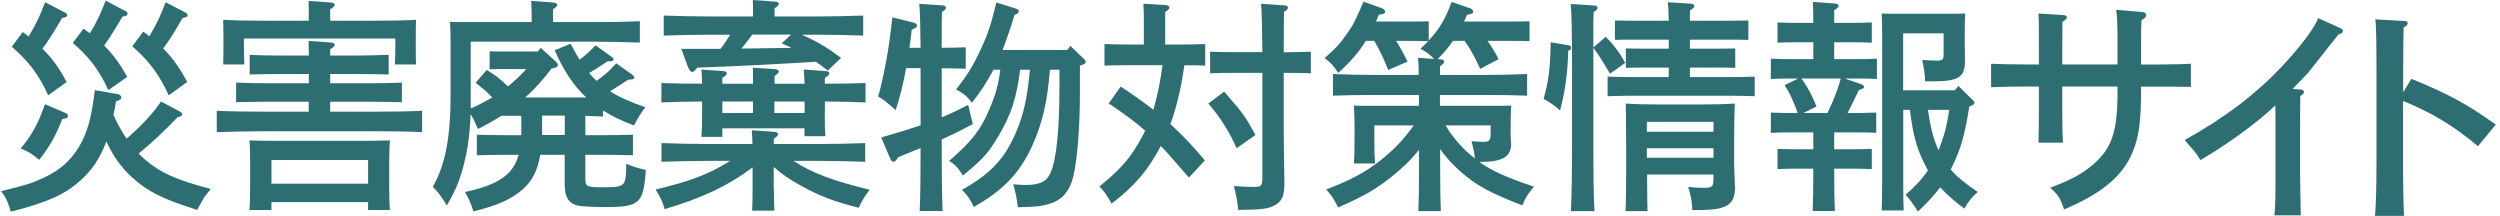 <svg width="463" height="40" viewBox="0 0 463 40" fill="none" xmlns="http://www.w3.org/2000/svg">
<g clip-path="url(#clip0_59_297)">
<path d="M21.633 17.381C22.168 17.465 22.457 17.715 22.457 18.049C22.457 18.383 22.457 18.383 21.468 18.8C21.345 19.677 21.18 20.511 21.015 21.304C21.715 22.806 22.498 24.309 23.445 25.686C25.793 23.641 28.058 21.388 29.828 18.8L33.247 20.636C33.535 20.762 33.741 20.97 33.741 21.179C33.741 21.429 33.617 21.513 32.876 21.721C30.488 24.225 28.016 26.562 25.669 28.44C26.04 28.774 26.41 29.15 26.781 29.484C29.664 31.988 32.629 33.323 39.033 34.992C38.168 36.035 37.756 36.578 37.509 37.079C37.07 37.913 36.74 38.512 36.521 38.873C30.137 36.87 27.275 35.451 24.433 32.822C22.415 30.944 20.974 28.983 19.697 26.187C18.585 29.233 17.061 31.487 14.92 33.406C12.078 35.994 8.866 37.454 2.009 39.207C1.391 37.204 1.062 36.495 0.197 35.41C5.098 34.199 5.88 33.949 8.207 32.864C11.46 31.361 13.726 29.15 15.249 26.061C16.444 23.599 17.02 21.137 17.556 16.693L21.633 17.402V17.381ZM4.192 5.926C4.562 6.218 4.933 6.468 5.304 6.761C6.786 4.257 7.363 3.046 8.351 0.417L11.728 2.17C12.387 2.504 12.428 2.546 12.428 2.796C12.428 3.088 12.223 3.213 11.481 3.339C11.234 3.798 11.028 4.131 10.905 4.34C9.422 6.802 8.928 7.595 7.857 9.014C9.669 10.767 10.987 12.645 12.346 15.19L8.928 17.653C7.198 13.855 5.345 11.393 2.174 8.659L4.192 5.947V5.926ZM11.955 20.845C12.408 21.012 12.572 21.179 12.572 21.471C12.572 21.805 12.449 21.888 11.543 22.055C10.225 25.352 9.113 27.272 7.26 29.609C5.983 28.524 5.53 28.232 3.842 27.48C5.942 24.935 6.972 23.099 8.331 19.301L11.955 20.845ZM15.455 5.3C15.867 5.592 16.279 5.884 16.65 6.176C18.05 3.839 18.585 2.629 19.574 0.125L22.91 1.878C23.569 2.212 23.61 2.254 23.61 2.546C23.61 2.838 23.404 2.963 22.663 3.088L22.086 4.09C20.727 6.343 20.192 7.178 19.285 8.43C20.974 10.099 22.251 11.894 23.569 14.231L20.068 16.693C18.421 13.062 16.526 10.558 13.479 7.95L15.455 5.321V5.3ZM26.513 5.842C26.925 6.135 27.296 6.427 27.666 6.719C29.108 4.215 29.684 3.046 30.673 0.417L34.05 2.17C34.668 2.504 34.75 2.546 34.75 2.796C34.75 3.088 34.544 3.213 33.803 3.339C33.556 3.798 33.35 4.131 33.226 4.34C31.785 6.802 31.249 7.595 30.22 8.972C31.991 10.725 33.309 12.645 34.668 15.19L31.249 17.653C29.52 13.855 27.666 11.351 24.495 8.576L26.513 5.863V5.842Z" fill="#2D6E73"/>
<path d="M57.195 18.842H49.576C47.805 18.842 45.458 18.884 43.728 18.925V15.295C45.334 15.378 47.723 15.42 49.576 15.42H57.195V13.709H52.006C50.276 13.709 47.97 13.751 46.24 13.792V10.162C47.846 10.245 50.194 10.287 52.006 10.287H57.195L57.154 7.574L61.19 7.866C61.684 7.908 61.972 8.033 61.972 8.284C61.972 8.534 61.725 8.785 61.149 9.118V10.287H66.214C67.862 10.287 70.539 10.203 71.98 10.162V13.792C70.456 13.751 67.779 13.709 66.214 13.709H61.149V15.42H68.706C70.353 15.42 73.03 15.378 74.43 15.295V18.925C72.907 18.884 70.271 18.842 68.706 18.842H61.149V20.678H69.983C72.577 20.678 76.078 20.636 78.178 20.511V24.476C75.996 24.351 72.495 24.309 69.983 24.309H48.341C46.075 24.309 42.369 24.392 40.145 24.476V20.511C42.287 20.636 45.993 20.678 48.341 20.678H57.175V18.842H57.195ZM57.195 2.838C57.195 2.504 57.154 1.043 57.154 0.167L61.19 0.459C61.684 0.501 61.972 0.626 61.972 0.876C61.972 1.127 61.725 1.377 61.149 1.711V3.839H68.912C71.754 3.839 74.966 3.798 77.046 3.672C77.004 5.425 77.004 5.926 77.004 6.844V8.263C77.004 9.89 77.004 11.059 77.046 11.935H73.133C73.174 11.101 73.216 9.89 73.216 8.263V7.136H45.169V8.263C45.169 9.39 45.211 10.976 45.252 11.935H41.339C41.38 10.016 41.38 9.64 41.38 8.263V6.844C41.38 5.926 41.38 5.425 41.339 3.672C43.44 3.798 46.693 3.839 49.473 3.839H57.175V2.838H57.195ZM50.276 38.894H46.199C46.281 37.934 46.323 36.515 46.323 34.471V29.671C46.323 28.378 46.281 26.75 46.199 25.999C47.641 26.041 48.917 26.082 50.77 26.082H67.676C69.53 26.082 70.765 26.041 72.207 25.999C72.165 26.75 72.083 28.378 72.083 29.671V34.554C72.083 36.515 72.124 37.934 72.207 38.894H68.171V37.434H50.276V38.894ZM68.171 29.63H50.276V34.011H68.171V29.63Z" fill="#2D6E73"/>
<path d="M92.881 21.429C91.522 22.306 90.08 23.099 88.516 23.892C88.021 22.723 87.733 22.097 87.156 21.137C87.033 24.184 86.786 26.521 86.333 28.607C85.509 32.53 84.644 34.825 82.75 38.059C81.802 36.474 81.267 35.722 80.155 34.596C82.461 30.548 83.45 25.436 83.45 17.59V7.72C83.45 6.427 83.409 4.841 83.326 4.048C84.727 4.09 86.086 4.09 87.856 4.09H98.461V2.88C98.461 1.711 98.42 0.793 98.379 0.167L102.415 0.459C102.95 0.501 103.197 0.668 103.197 0.918C103.197 1.127 102.992 1.377 102.415 1.711V4.09H110.302C112.855 4.09 116.356 4.048 118.497 3.923V7.887C116.479 7.804 112.649 7.72 110.302 7.72H87.177V20.094C88.536 19.51 89.854 18.8 91.172 18.049C90.183 17.006 89.236 16.213 88.083 15.336L90.142 12.958C91.666 13.876 92.737 14.669 94.055 16.004C95.29 15.044 96.402 13.959 97.473 12.791H93.272C92.696 12.791 91.295 12.791 90.678 12.833V9.494C91.337 9.536 91.707 9.536 93.272 9.536H99.615L100.15 8.868L102.992 11.455C103.239 11.706 103.321 11.831 103.321 12.04C103.321 12.29 103.115 12.499 102.621 12.582L102.127 12.707C100.685 14.627 99.079 16.463 97.267 18.049H108.572C106.183 15.837 104.371 13.041 102.724 9.306L105.689 8.096C106.224 9.181 106.801 10.183 107.336 11.059C108.49 10.183 109.149 9.598 110.302 8.388L113.308 10.558C113.514 10.683 113.638 10.85 113.638 10.976C113.638 11.226 113.39 11.351 112.896 11.351H112.526C112.169 11.574 111.469 12.033 110.425 12.728C110.096 12.937 109.684 13.187 109.107 13.521C109.56 14.064 110.013 14.523 110.466 14.982C112.155 13.771 112.814 13.187 114.132 11.727L117.179 13.897C117.385 14.064 117.468 14.189 117.468 14.356C117.468 14.606 117.221 14.731 116.768 14.731H116.397C116.04 14.954 115.326 15.413 114.255 16.108C113.926 16.317 113.555 16.568 112.979 16.901C114.75 18.028 116.85 18.946 119.527 19.864C118.868 20.657 117.962 22.076 117.426 23.245C115.203 22.41 113.308 21.492 111.661 20.449V21.575C110.837 21.534 109.56 21.492 108.407 21.45V25.039H111.496C113.143 25.039 115.82 24.997 117.221 24.956V28.753C115.738 28.712 113.061 28.67 111.496 28.67H108.407V33.344C108.407 33.803 108.572 34.262 108.778 34.387C109.025 34.554 109.972 34.679 110.549 34.679H111.743C115.82 34.679 115.944 34.554 115.985 30.339C117.674 31.007 118.333 31.215 119.609 31.466C119.197 37.726 118.456 38.352 111.99 38.352C110.261 38.352 107.872 38.226 107.336 38.143C105.36 37.767 104.577 36.641 104.577 34.137V28.67H100.047C99.594 31.508 98.564 33.511 96.835 35.055C94.734 36.891 92.057 38.101 87.671 39.145C87.177 37.559 86.806 36.766 86.106 35.556C92.16 34.262 95.022 32.426 96.052 28.67H94.034C92.304 28.67 89.998 28.712 88.309 28.753V24.956C89.874 24.997 92.222 25.039 94.034 25.039H96.546V21.45H92.84L92.881 21.429ZM104.598 24.997V21.409H100.397V24.997H104.598Z" fill="#2D6E73"/>
<path d="M143.331 35.138C143.331 36.933 143.372 38.226 143.414 39.019H139.295C139.336 38.018 139.377 36.849 139.377 35.138V31.007C134.888 34.387 129.843 36.766 123.089 38.727C122.719 37.392 122.307 36.474 121.401 35.096C127.743 33.594 131.223 32.3 135.218 29.797H130.688C128.423 29.797 124.716 29.88 122.513 29.963V26.5C124.654 26.583 128.361 26.667 130.688 26.667H139.357C139.316 25.54 139.275 24.58 139.233 24.121L143.393 24.413C143.846 24.455 144.093 24.58 144.093 24.831C144.093 25.081 143.887 25.331 143.311 25.665V26.667H152.062C154.657 26.667 158.157 26.583 160.237 26.5V29.963C158.054 29.88 154.554 29.797 152.062 29.797H146.955C150.538 32.133 154.533 33.552 161.061 35.138C160.196 36.265 159.455 37.475 159.043 38.477C154.43 37.308 151.877 36.349 148.314 34.387C146.214 33.219 144.978 32.384 143.29 30.923V35.138H143.331ZM152.742 21.346C152.742 23.14 152.783 24.434 152.865 25.227H148.994V23.766H133.776V25.352H129.905C129.988 24.351 130.029 23.14 130.029 21.471V18.8C127.764 18.8 124.51 18.884 122.492 18.967V15.378C124.428 15.462 127.681 15.503 130.029 15.503C129.988 14.293 129.946 13.333 129.905 12.874L133.9 13.166C134.353 13.166 134.6 13.333 134.6 13.584C134.6 13.834 134.353 14.085 133.776 14.418V15.503H139.46V15.211C139.46 14.043 139.46 13.125 139.419 12.54L143.455 12.791C143.949 12.833 144.237 12.999 144.237 13.25C144.237 13.459 143.99 13.709 143.455 14.085V15.503H149.014C148.973 14.293 148.891 13.333 148.85 12.874L152.886 13.166C153.339 13.166 153.586 13.333 153.586 13.584C153.586 13.834 153.339 14.085 152.762 14.418V15.503C155.274 15.503 158.363 15.462 160.299 15.378V18.967C158.281 18.884 155.192 18.8 152.762 18.8V21.346H152.742ZM139.46 2.671C139.46 1.502 139.46 0.584 139.419 0L143.455 0.292C143.949 0.292 144.237 0.459 144.237 0.709C144.237 0.96 143.99 1.168 143.455 1.544V3.046H151.691C154.286 3.046 157.787 2.963 159.866 2.88V6.594C157.684 6.51 154.183 6.427 151.691 6.427H148.479C151.362 7.679 153.339 8.889 155.769 10.725L153.298 13.062C152.556 12.478 151.815 11.935 151.115 11.434C143.825 11.894 134.58 12.353 129.143 12.52L128.855 12.853C128.608 13.187 128.443 13.312 128.196 13.312C127.908 13.312 127.661 13.02 127.372 12.311L126.178 9.056H133.426C134.085 8.221 134.662 7.345 135.239 6.427H131.12C128.855 6.427 125.148 6.51 122.925 6.594V2.88C125.066 2.963 128.773 3.046 131.12 3.046H139.46V2.671ZM139.46 20.928V18.8H133.776V20.928H139.46ZM146.585 8.868C146.008 8.576 145.39 8.284 144.773 8.033L146.502 6.406H139.336C138.677 7.282 138.018 8.159 137.318 8.993L146.564 8.868H146.585ZM143.414 18.8V20.928H149.014V18.8H143.414Z" fill="#2D6E73"/>
<path d="M174.404 26.917C174.404 32.384 174.445 36.411 174.569 39.082H170.327C170.451 36.453 170.492 32.53 170.492 27.418C167.98 28.419 167.733 28.545 166.332 29.129C165.962 29.713 165.756 29.963 165.467 29.963C165.262 29.963 165.014 29.713 164.891 29.421L163.202 25.456C166.085 24.622 168.433 23.912 170.492 23.203V12.624H167.815C167.28 15.545 166.621 18.174 165.879 20.386C163.902 18.675 163.779 18.55 162.626 17.882C163.038 16.575 163.546 14.335 164.15 11.163C164.534 9.132 164.905 6.482 165.262 3.213L169.133 4.173C169.586 4.298 169.833 4.465 169.833 4.757C169.833 5.05 169.709 5.133 168.844 5.509C168.721 6.635 168.597 7.762 168.433 8.847H170.492C170.451 4.465 170.368 1.711 170.245 0.709L174.569 1.002C174.94 1.002 175.187 1.21 175.187 1.419C175.187 1.669 174.981 1.878 174.445 2.212C174.404 3.422 174.404 3.631 174.404 8.847H174.775C175.969 8.847 177.699 8.805 178.852 8.764V12.728C177.699 12.687 175.969 12.645 174.775 12.645H174.404V21.721C176.052 21.054 177.617 20.303 179.305 19.426L180.17 22.973C177.946 24.184 176.381 24.935 174.404 25.811V26.938V26.917ZM198.229 8.492L200.7 10.871C200.988 11.121 201.071 11.247 201.071 11.414C201.071 11.706 200.865 11.873 200.371 12.04L200 12.165V17.006C200 23.474 199.547 29.337 198.806 32.551C198.023 35.806 196.417 37.392 193.287 38.018C192.34 38.226 191.681 38.268 190.651 38.31L189.581 38.352C189.21 38.352 188.839 38.352 188.51 38.393C188.345 36.849 188.098 35.722 187.645 34.137C188.18 34.178 189.416 34.262 189.704 34.262C192.463 34.262 193.74 33.719 194.481 32.175C195.635 29.797 196.211 24.225 196.211 15.796V12.916H194.44C193.987 18.884 193.04 22.869 191.146 27.042C188.88 32.008 185.792 35.263 180.335 38.331C179.676 36.87 179.264 36.286 178.152 35.159C183.424 32.196 185.998 29.484 188.098 24.663C189.539 21.283 190.239 18.404 190.734 12.916H188.922C188.263 18.216 187.233 21.241 185.009 25.039C183.115 28.253 182.126 29.379 178.337 32.509C177.431 31.049 176.896 30.506 175.784 29.797C179.902 26.208 181.509 24.204 183.073 20.595C184.35 17.673 184.886 15.837 185.256 12.916H183.98C182.868 15.086 181.509 17.131 179.985 19.051C179.202 17.924 178.461 17.298 177.061 16.547C179.079 14.043 180.273 12.123 181.797 8.785C183.032 6.114 183.609 4.278 184.515 0.459L188.139 1.586C188.51 1.711 188.674 1.878 188.674 2.087C188.674 2.379 188.427 2.587 187.892 2.754C187.151 5.216 186.409 7.345 185.668 9.264H197.673L198.209 8.513L198.229 8.492Z" fill="#2D6E73"/>
<path d="M223.187 12.165C222.075 12.081 220.51 12.081 219.356 12.081C218.821 15.796 218.039 19.468 216.762 22.994C218.903 24.914 220.839 26.959 223.145 29.713L220.18 32.885C218.039 30.381 216.432 28.545 214.991 27.042C214.95 27.126 214.867 27.251 214.826 27.334C212.479 31.716 210.049 34.512 205.869 37.705C204.922 36.035 204.386 35.284 203.604 34.533C207.557 31.361 209.616 28.983 211.593 25.164C211.758 24.831 211.923 24.538 212.088 24.204C210.193 22.535 208.257 21.116 205.333 19.155L207.557 16.025C209.946 17.611 211.882 18.988 213.611 20.323C214.394 17.611 214.929 14.857 215.3 12.081H208.669C207.475 12.081 205.745 12.081 204.551 12.165V8.159C205.745 8.2 207.475 8.242 208.669 8.242H211.84V4.57C211.84 2.65 211.84 2.149 211.758 0.689L215.835 0.939C216.329 0.981 216.577 1.148 216.577 1.398C216.577 1.648 216.371 1.857 215.794 2.233V8.242H219.089C220.283 8.242 222.013 8.2 223.207 8.159V12.165H223.187ZM226.708 16.964C230.332 21.137 230.497 21.346 232.515 24.997L229.014 27.46C227.902 24.789 225.966 21.659 223.784 19.176L226.708 16.964ZM238.651 9.661C239.845 9.661 241.616 9.619 242.769 9.577V13.584C241.616 13.5 239.845 13.5 238.651 13.5H237.745V23.996C237.745 25.916 237.786 28.461 237.869 33.573V33.991C237.869 36.077 237.498 37.12 236.386 37.83C235.109 38.665 233.915 38.831 229.302 38.873C229.247 37.788 228.987 36.314 228.52 34.45C230.126 34.575 230.909 34.617 232.144 34.617C233.627 34.617 233.791 34.45 233.791 32.864V13.5H228.19C226.996 13.5 225.266 13.5 224.113 13.584V9.577C225.266 9.619 226.996 9.661 228.19 9.661H233.791C233.75 4.82 233.668 1.753 233.544 0.709L237.951 1.002C238.322 1.002 238.528 1.21 238.528 1.419C238.528 1.669 238.322 1.878 237.786 2.212C237.786 3.506 237.786 3.631 237.745 9.682H238.651V9.661Z" fill="#2D6E73"/>
<path d="M276.931 19.593C278.126 19.593 278.991 19.593 279.897 19.551C279.814 20.303 279.773 21.721 279.773 22.932V24.476C279.773 25.018 279.773 25.519 279.814 25.978L279.855 26.688C279.855 29.066 278.208 29.984 274.131 29.984H273.966C276.355 31.695 279.032 32.864 284.077 34.575C283.006 35.868 282.553 36.536 281.935 38.039C275.922 35.702 273.39 34.325 270.589 31.862C269.024 30.485 267.789 29.15 266.718 27.606V30.569C266.718 34.45 266.759 37.204 266.841 39.103H262.682C262.764 37.267 262.805 34.387 262.805 30.569V27.731C261.323 29.609 259.799 31.069 257.616 32.822C254.692 35.117 252.592 36.328 247.835 38.414C246.97 36.745 246.558 36.161 245.611 35.076C250.183 33.365 253.004 31.821 255.887 29.525C258.234 27.647 260.046 25.728 261.817 23.224H254.527V25.853C254.527 27.773 254.569 29.358 254.651 30.276H250.739C250.821 29.275 250.862 27.898 250.862 25.853V23.224C250.862 21.888 250.78 20.303 250.739 19.551C251.645 19.593 252.509 19.593 253.704 19.593H262.785V17.59H254.239C252.221 17.59 248.597 17.632 246.867 17.715V13.709C248.556 13.792 252.139 13.876 254.239 13.876H262.744C262.744 12.415 262.702 11.372 262.62 10.704L265.585 10.913C264.926 10.203 264.267 9.661 263.073 9.035C263.608 8.534 264.062 8.075 264.515 7.616C263.65 7.574 262.373 7.574 261.302 7.574H258.543C259.367 8.826 259.984 9.995 260.684 11.414L257.101 12.958C256.319 10.955 255.495 9.244 254.507 7.574H252.942C251.624 9.744 250.018 11.539 247.835 13.5C247.011 12.248 246.435 11.581 245.323 10.746C247.3 9.035 248.123 8.159 249.4 6.322C250.677 4.528 250.842 4.152 252.53 0.313L255.907 1.523C256.237 1.648 256.525 1.899 256.525 2.149C256.525 2.483 256.319 2.567 255.372 2.733C255.207 3.151 255.001 3.568 254.836 3.985H261.302C262.208 3.985 263.691 3.985 264.597 3.944V7.491C266.615 5.363 267.727 3.401 268.839 0.355L272.216 1.523C272.545 1.607 272.834 1.899 272.834 2.149C272.834 2.483 272.628 2.567 271.681 2.733C271.516 3.151 271.351 3.568 271.145 3.985H280.02C280.885 3.985 282.368 3.985 283.274 3.944V7.616C282.409 7.574 281.132 7.574 280.02 7.574H275.49C276.231 8.618 276.931 9.744 277.549 10.955L274.131 12.749C272.937 10.162 272.278 9.035 271.248 7.574H269.107C268.242 8.785 267.294 9.911 266.265 10.955L266.8 10.996C267.212 10.996 267.459 11.163 267.459 11.414C267.459 11.664 267.253 11.873 266.718 12.248C266.677 12.666 266.677 12.833 266.677 13.876H275.428C277.735 13.876 280.988 13.792 282.821 13.709V17.715C280.885 17.632 277.632 17.59 275.428 17.59H266.677V19.593H276.87H276.931ZM267.706 23.224C269.189 25.644 270.836 27.522 273.143 29.358C273.06 28.273 272.895 27.647 272.525 26.145C273.554 26.229 274.172 26.27 274.666 26.27C275.861 26.27 276.067 26.02 276.067 24.559V23.224H267.727H267.706Z" fill="#2D6E73"/>
<path d="M290.563 8.409C290.852 8.451 290.975 8.618 290.975 8.868C290.975 9.035 290.934 9.16 290.769 9.244L290.44 9.411C290.316 13.751 289.822 17.194 288.916 20.449C287.927 19.558 286.912 18.849 285.868 18.32C286.816 14.94 287.104 12.728 287.186 7.825L290.563 8.409ZM297.359 6.802C298.8 8.221 300.036 9.849 300.983 11.643L298.182 13.646C297.963 13.285 297.496 12.52 296.782 11.351C296.247 10.475 295.876 9.89 295.093 8.847V26.938C295.093 32.405 295.135 36.432 295.299 39.103H290.934C291.057 36.39 291.14 32.3 291.14 26.938V12.979C291.14 6.135 291.057 2.024 290.893 0.73L295.299 1.022C295.629 1.022 295.876 1.231 295.876 1.44C295.876 1.69 295.67 1.899 295.135 2.233C295.052 4.403 295.093 6.614 295.093 8.785L297.359 6.823V6.802ZM320.504 3.839L323.799 3.798V7.387C322.934 7.345 321.616 7.345 320.504 7.345H312.967V9.014H318.074L321.369 8.972V12.561C320.504 12.52 319.186 12.52 318.074 12.52H312.967V14.272H320.895C322.089 14.272 323.819 14.23 324.972 14.189V17.82C323.819 17.778 322.089 17.736 320.895 17.736H301.848C300.653 17.736 298.924 17.778 297.729 17.82V14.189C298.924 14.23 300.653 14.272 301.848 14.272H309.055V12.52H304.36C303.248 12.52 301.971 12.52 301.106 12.561V8.972L304.36 9.014H309.055V7.345H302.383C301.271 7.345 299.953 7.345 299.088 7.387V3.798L302.383 3.839H309.055C309.014 2.253 308.972 1.21 308.89 0.417L313.091 0.668C313.544 0.709 313.791 0.876 313.791 1.085C313.791 1.335 313.585 1.586 313.008 1.92C312.967 2.42 312.967 3.005 312.967 3.839H320.504ZM305.039 32.3C305.081 37.392 305.081 37.6 305.122 39.103H301.045C301.127 37.475 301.168 33.594 301.168 30.965V27.293C301.141 22.73 301.113 20.024 301.086 19.176C302.692 19.301 305.039 19.343 307.222 19.343H315.15C317.333 19.343 319.68 19.301 321.286 19.176C321.231 19.899 321.19 22.097 321.163 25.769V30.151C321.163 30.902 321.245 32.655 321.286 33.949L321.328 34.575C321.328 36.828 320.71 37.83 319.021 38.414C317.909 38.79 316.633 38.915 313.42 38.915C313.338 37.246 313.214 36.411 312.638 34.617C313.832 34.742 314.491 34.783 315.521 34.783C317.127 34.783 317.333 34.575 317.333 33.031V32.321H305.039V32.3ZM317.333 22.556H304.998V24.392H317.333V22.556ZM304.998 29.212H317.333V27.459H304.998V29.212Z" fill="#2D6E73"/>
<path d="M344.761 15.629C345.049 15.712 345.214 15.879 345.214 16.088C345.214 16.338 345.132 16.38 344.267 16.672C343.279 18.717 342.743 19.843 342.167 20.928H344.432C346.106 20.901 347.122 20.873 347.479 20.845V24.601C347.122 24.573 346.106 24.545 344.432 24.517H339.696V27.647H343.361C344.267 27.647 345.75 27.606 346.656 27.564V31.32C345.791 31.278 344.473 31.236 343.361 31.236H339.696V31.779C339.696 34.909 339.737 37.58 339.819 39.082H335.701C335.783 37.454 335.824 35.159 335.824 31.779V31.236H332.488C331.376 31.236 330.059 31.278 329.194 31.32V27.564C330.1 27.606 331.623 27.647 332.488 27.647H335.824V24.517H331.253C330.141 24.517 328.823 24.559 327.958 24.601V20.845C328.864 20.887 330.347 20.928 331.253 20.928H332.941C332.118 18.675 331.459 17.256 330.512 15.754L333.024 14.544H331.253C330.141 14.544 328.823 14.585 327.958 14.627V10.871C328.864 10.913 330.347 10.955 331.253 10.955H335.824V7.825H332.488C331.376 7.825 330.059 7.866 329.194 7.908V4.152C330.1 4.194 331.623 4.236 332.488 4.236H335.824C335.824 2.608 335.783 1.315 335.742 0.355L339.778 0.647C340.231 0.689 340.519 0.814 340.519 1.064C340.519 1.315 340.272 1.565 339.696 1.899V4.236H343.361C344.267 4.236 345.75 4.194 346.656 4.152V7.908C345.791 7.866 344.473 7.825 343.361 7.825H339.696V10.955H344.432C345.379 10.955 346.903 10.913 347.603 10.871V14.627C346.944 14.585 345.585 14.544 344.432 14.544H341.672L344.761 15.629ZM333.621 14.544C334.815 16.129 335.68 17.882 336.421 19.718L333.992 20.928H338.439C339.098 19.593 339.675 18.258 340.169 16.881C340.457 16.129 340.705 15.336 340.91 14.544H333.621ZM361.296 31.424C362.408 32.718 363.85 33.886 366.28 35.556C365.168 36.515 364.591 37.225 363.809 38.644C361.955 37.267 360.514 36.015 359.32 34.679C358.249 36.14 356.972 37.517 355.201 39.186C354.419 37.934 353.925 37.225 352.936 36.056C354.789 34.429 356.066 33.052 357.055 31.549C356.807 31.09 356.519 30.59 356.272 30.047C354.954 27.334 354.254 24.872 353.719 20.344H352.483V34.512C352.483 36.432 352.524 38.059 352.565 38.978H348.488C348.529 37.976 348.571 36.599 348.571 34.512V6.176C348.571 4.841 348.529 3.255 348.488 2.504C349.394 2.546 350.218 2.546 351.454 2.546H360.988C362.223 2.546 363.047 2.546 363.953 2.504C363.912 3.213 363.87 4.632 363.87 5.884V8.179C363.912 8.722 363.912 11.101 363.912 11.309C363.912 14.314 362.717 15.065 357.94 15.065H356.54C356.499 13.813 356.334 12.728 356.004 11.101C356.622 11.142 358.187 11.226 358.764 11.226C359.752 11.226 359.958 11.017 359.958 10.099V6.176H352.463V16.714H362.038L362.697 15.921L365.291 18.466C365.58 18.717 365.662 18.842 365.662 19.009C365.662 19.301 365.456 19.426 364.962 19.635L364.715 19.718C363.891 25.018 363.109 27.668 361.502 30.923L361.255 31.424H361.296ZM357.055 20.344C357.425 22.89 357.919 25.477 359.031 27.856C359.484 26.646 359.896 25.477 360.226 24.267C360.555 22.973 360.802 21.638 361.008 20.344H357.055Z" fill="#2D6E73"/>
<path d="M392.164 11.956V8.159C392.164 4.862 392.123 3.234 391.917 1.815L396.776 2.233C397.229 2.274 397.476 2.483 397.476 2.775C397.476 3.109 397.271 3.359 396.612 3.735C396.529 5.07 396.529 5.696 396.529 8.159V11.956H399.206C402.775 11.928 404.958 11.873 405.754 11.789V16.088C403.16 16.046 401.471 16.046 399.206 16.046H396.529V16.588C396.529 22.556 396.117 25.498 394.841 28.461C392.987 32.718 389.075 35.931 382.259 38.79C381.682 36.87 381.024 35.827 379.664 34.783C383.659 33.281 385.595 32.196 387.675 30.443C391.134 27.439 392.164 24.351 392.164 16.985V16.025H381.93V20.282C381.93 23.161 381.971 25.206 382.053 26.416H377.523C377.564 24.956 377.605 23.036 377.605 20.282V16.025H375.299C373.199 16.025 370.48 16.067 368.751 16.15V11.81C370.48 11.894 373.199 11.935 375.299 11.935H377.605V8.764C377.605 5.467 377.605 3.672 377.523 2.504L382.053 2.796C382.547 2.796 382.794 2.963 382.794 3.213C382.794 3.464 382.547 3.672 381.971 4.048C381.971 4.382 381.93 6.594 381.93 8.764V11.935H392.164V11.956Z" fill="#2D6E73"/>
<path d="M426.099 16.568C426.429 16.568 426.696 16.776 426.696 17.027C426.696 17.277 426.532 17.486 426.017 17.778C425.989 18.696 425.976 20.685 425.976 23.745V32.53C426.031 36.592 426.072 39.04 426.099 39.875H421.219C421.384 38.247 421.425 36.62 421.425 32.53V23.787C421.425 22.535 421.425 20.741 421.384 19.53C417.945 22.786 412.735 26.583 407.525 29.651C406.887 28.649 406.516 28.106 406.043 27.606C405.315 26.771 404.835 26.215 404.601 25.936C412.097 21.763 417.821 17.402 422.681 12.227C426.079 8.597 428.611 5.216 429.332 3.359L433.389 5.196C433.718 5.321 433.903 5.529 433.903 5.696C433.903 6.03 433.656 6.239 433.059 6.406C432.586 7.032 427.685 13.208 427.479 13.459C427.273 13.709 425.523 15.503 424.596 16.463L426.079 16.588L426.099 16.568Z" fill="#2D6E73"/>
<path d="M446.567 14.585C453.404 17.381 456.884 19.259 462.217 23.078L458.923 27.084C454.454 23.328 450.459 20.908 445.044 18.696V30.235C445.044 34.658 445.126 37.955 445.229 39.979H439.854C440.04 37.809 440.122 34.345 440.122 30.235V13.417C440.122 7.95 440.081 4.59 439.896 3.589L445.229 3.881C445.682 3.881 445.909 4.048 445.909 4.298C445.909 4.549 445.723 4.757 445.147 5.091C445.119 5.676 445.092 8.451 445.064 13.417V17.089L446.609 14.585H446.567Z" fill="#2D6E73"/>
</g>
<defs>
<clipPath id="clip0_59_297">
<rect width="462" height="40" fill="white" transform="translate(0.197)"/>
</clipPath>
</defs>
</svg>
